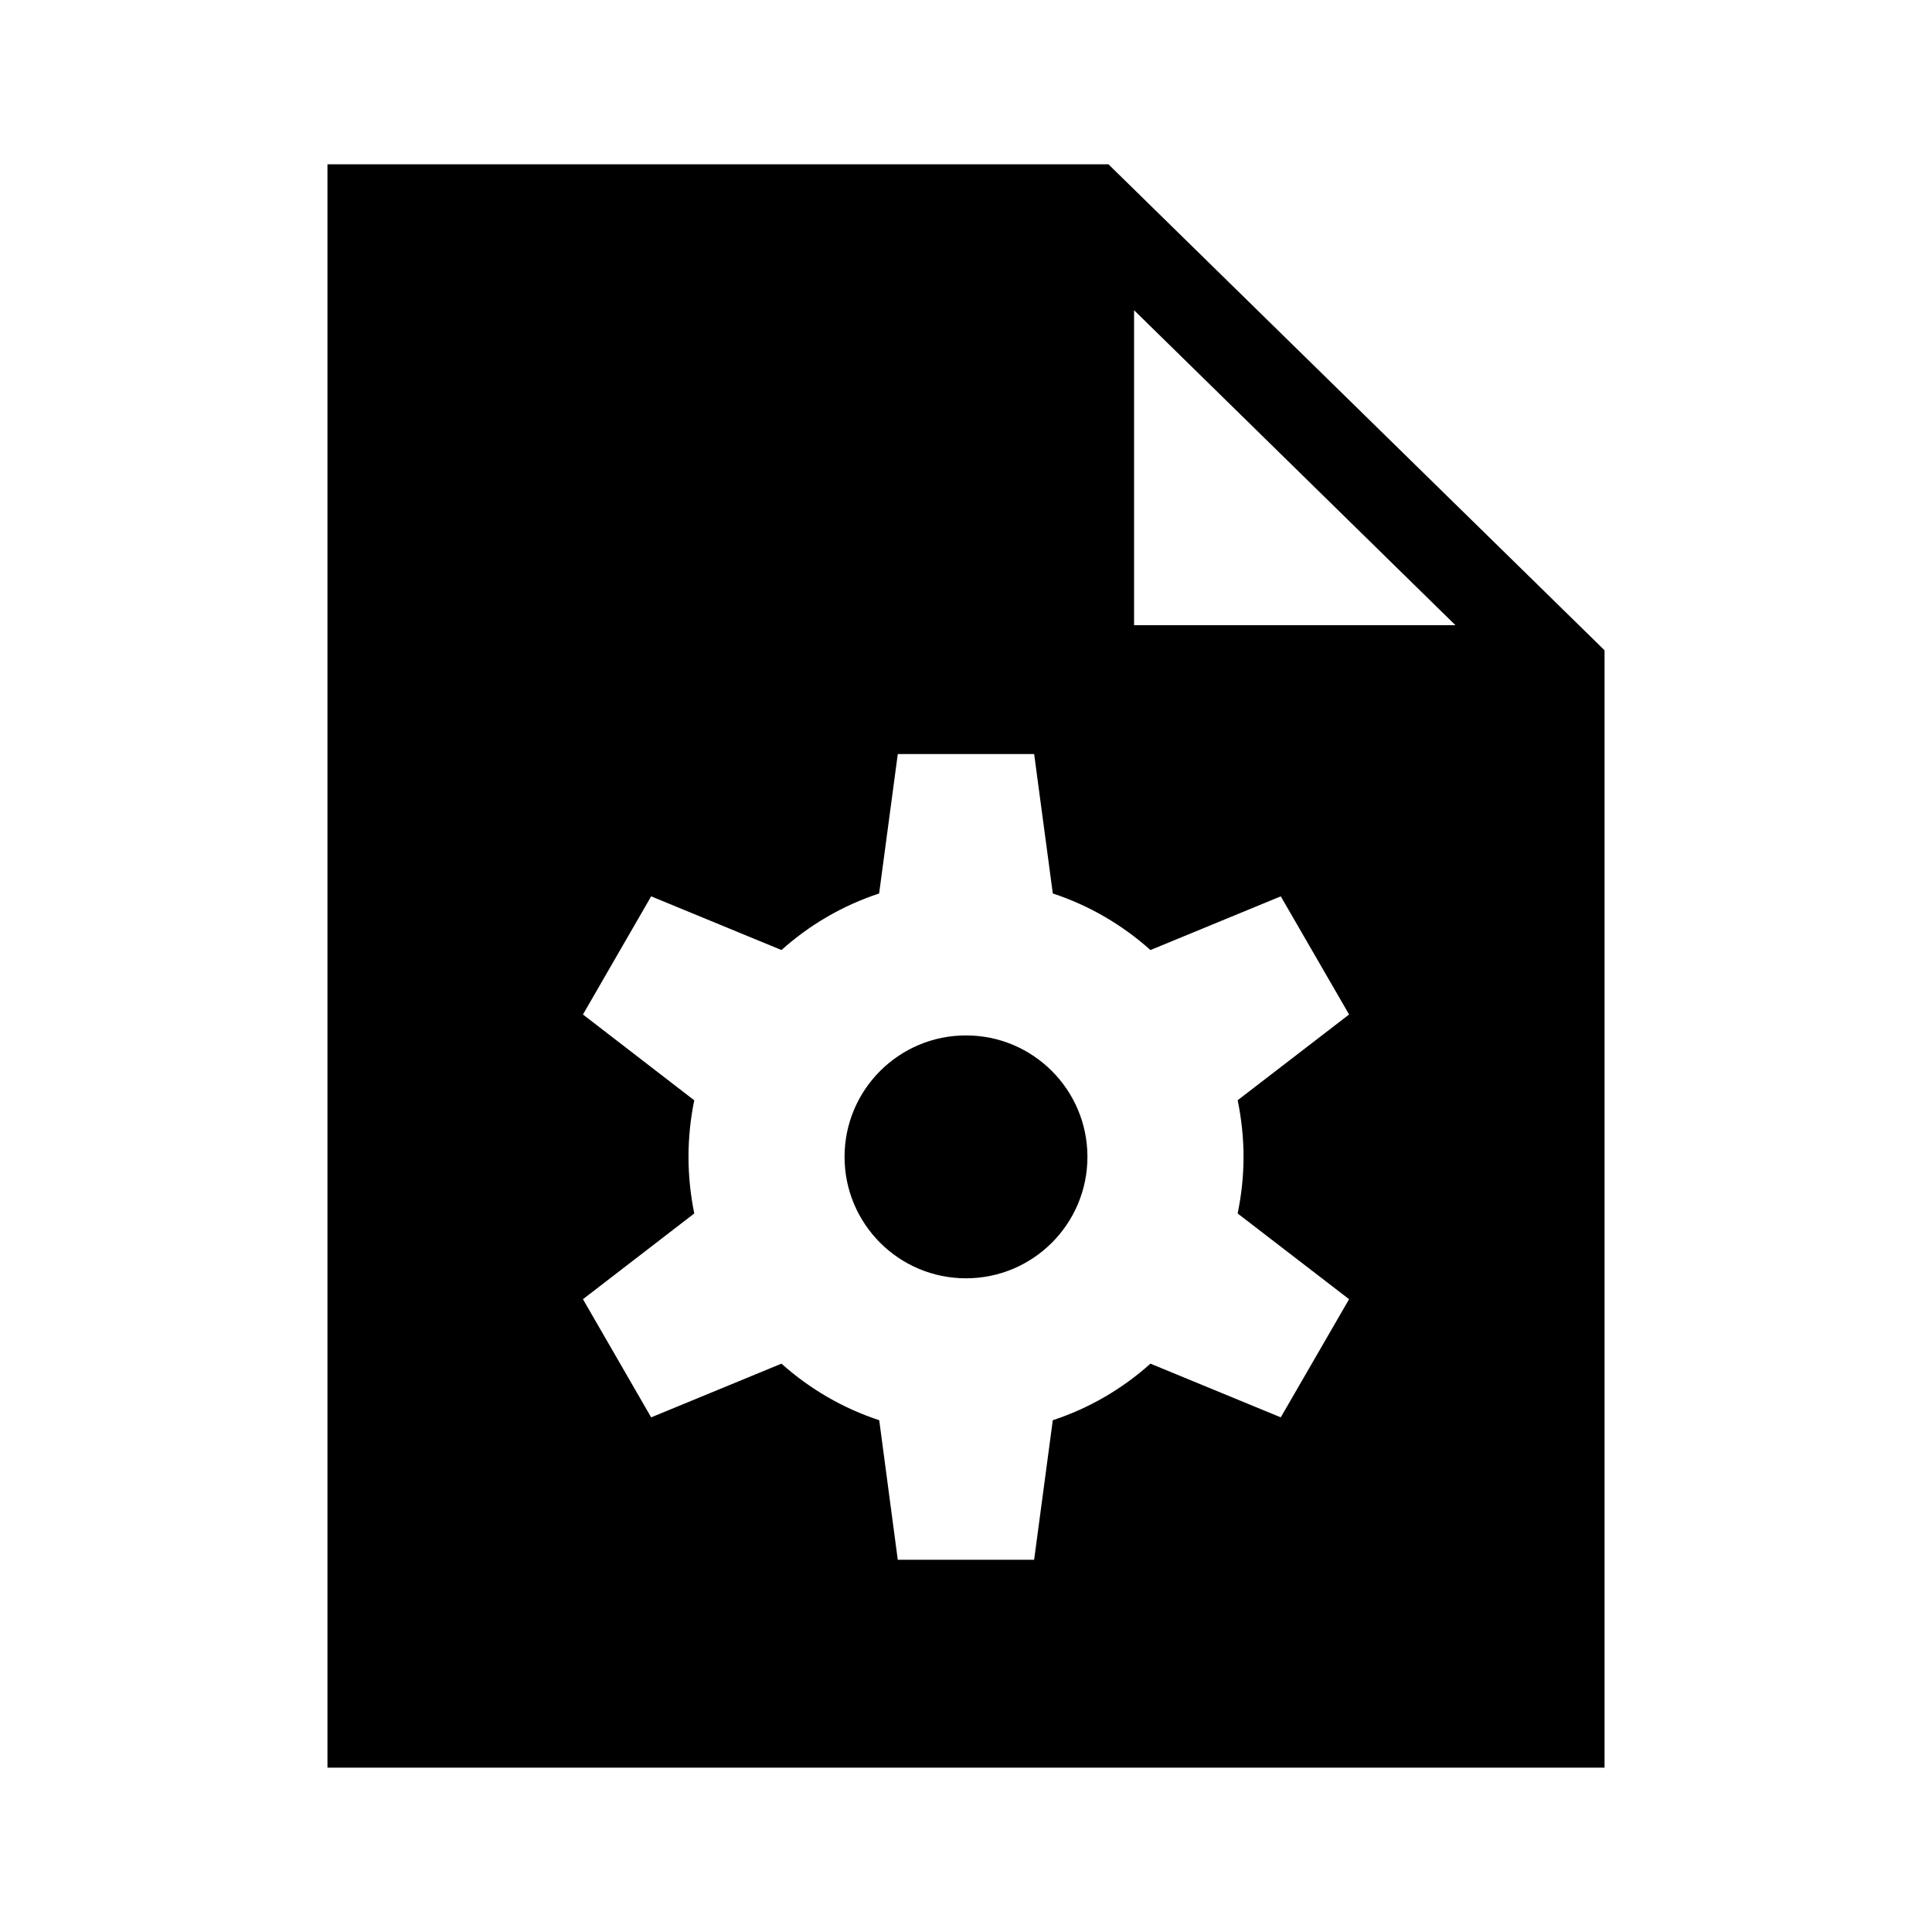 <?xml version="1.0" encoding="UTF-8"?>
<!-- Uploaded to: ICON Repo, www.svgrepo.com, Generator: ICON Repo Mixer Tools -->
<svg fill="#000000" width="800px" height="800px" version="1.1" viewBox="144 144 512 512" xmlns="http://www.w3.org/2000/svg">
 <g>
  <path d="m432.18 450.58c0 17.773-14.406 32.184-32.18 32.184-17.777 0-32.184-14.41-32.184-32.184s14.406-32.184 32.184-32.184c17.773 0 32.18 14.41 32.18 32.184"/>
  <path d="m437.75 187.54h-206.97v424.91h338.44v-296.12zm35.801 263.05c0 5.129-0.566 10.168-1.559 14.992l29.527 22.719-18.105 31.312-34.535-14.23c-7.418 6.656-16.199 11.801-25.879 14.992l-4.945 36.977h-36.137l-4.914-36.977c-9.695-3.191-18.488-8.352-25.906-14.992l-34.535 14.23-18.074-31.312 29.496-22.719c-0.977-4.824-1.527-9.863-1.527-14.992 0-5.16 0.535-10.168 1.527-14.992l-29.496-22.746 18.074-31.312 34.535 14.23c7.418-6.656 16.199-11.801 25.879-14.992l4.945-36.945h36.137l4.945 36.945c9.695 3.191 18.457 8.352 25.879 14.992l34.535-14.23 18.105 31.312-29.527 22.719c0.988 4.852 1.555 9.875 1.555 15.02zm-29.008-140.91v-83.465l85.16 83.465z"/>
 </g>
</svg>